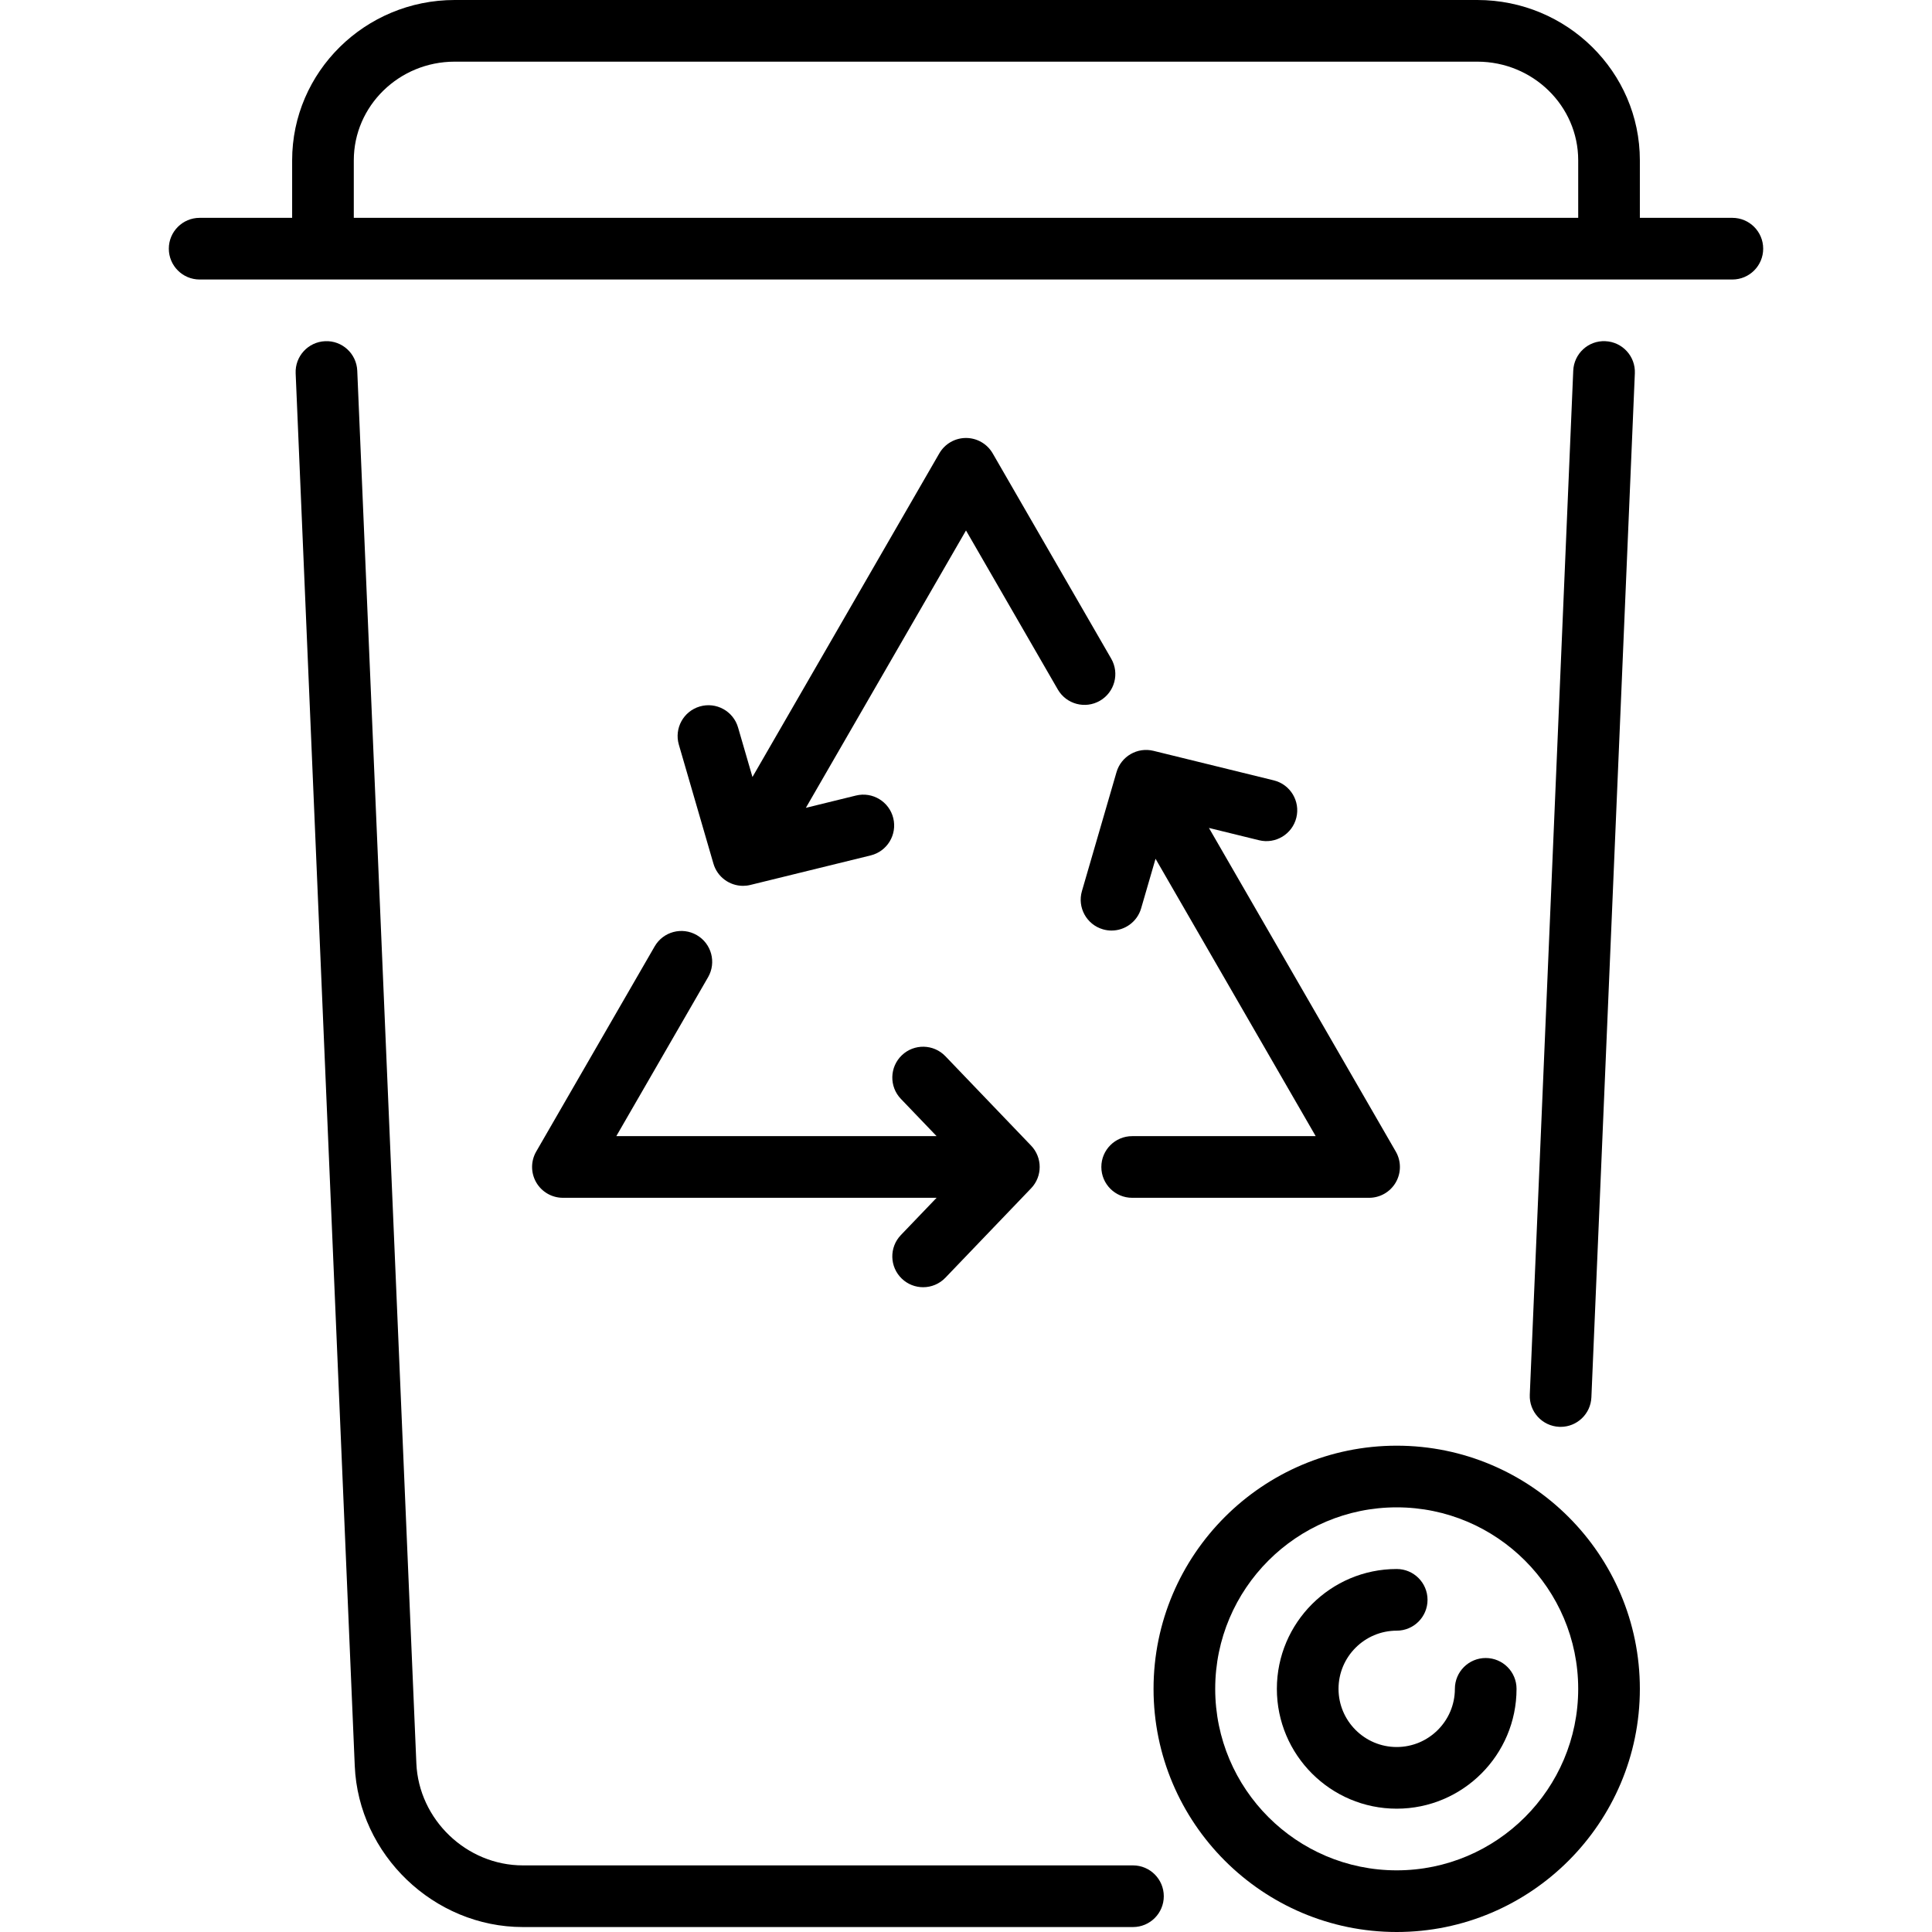 <?xml version="1.0" encoding="iso-8859-1"?>
<!-- Uploaded to: SVG Repo, www.svgrepo.com, Generator: SVG Repo Mixer Tools -->
<!DOCTYPE svg PUBLIC "-//W3C//DTD SVG 1.1//EN" "http://www.w3.org/Graphics/SVG/1.1/DTD/svg11.dtd">
<svg fill="#000000" height="800px" width="800px" version="1.1" id="Capa_1" xmlns="http://www.w3.org/2000/svg" xmlns:xlink="http://www.w3.org/1999/xlink" 
	 viewBox="0 0 470 470" xml:space="preserve">
<g>
	<path d="M241.495,110.296c-1.34-2.32-3.815-3.75-6.495-3.75s-5.155,1.43-6.495,3.75l-45.453,78.728l-3.505-12.055
		c-1.156-3.977-5.318-6.264-9.295-5.108c-3.978,1.156-6.265,5.318-5.108,9.295l8.412,28.935c0.95,3.267,3.935,5.408,7.197,5.408
		c0.592,0,1.193-0.07,1.792-0.218l29.265-7.183c4.023-0.987,6.483-5.049,5.496-9.071c-0.987-4.023-5.053-6.483-9.071-5.496
		l-12.192,2.992L235,129.046l22.333,38.683c2.071,3.588,6.66,4.816,10.245,2.745c3.587-2.071,4.816-6.658,2.745-10.245
		L241.495,110.296z"/>
	<path d="M159.262,230.229l-28.816,49.911c-1.34,2.32-1.34,5.18,0,7.5s3.815,3.75,6.495,3.75h90.906l-8.688,9.063
		c-2.867,2.99-2.766,7.738,0.224,10.604c1.454,1.394,3.323,2.086,5.189,2.086c1.973,0,3.942-0.773,5.415-2.31l20.852-21.753
		c2.781-2.901,2.781-7.479,0-10.38l-20.852-21.752c-2.866-2.99-7.614-3.09-10.604-0.224s-3.091,7.614-0.224,10.604l8.687,9.063
		h-77.916l22.321-38.661c2.071-3.587,0.842-8.174-2.745-10.245C165.919,225.412,161.333,226.64,159.262,230.229z"/>
	<path d="M315.365,198.909c0.987-4.023-1.474-8.084-5.496-9.071l-29.265-7.182c-3.903-0.958-7.867,1.331-8.99,5.19l-8.412,28.935
		c-1.156,3.978,1.131,8.139,5.108,9.295c0.699,0.204,1.404,0.3,2.098,0.3c3.25,0,6.245-2.13,7.198-5.408l3.504-12.055l38.959,67.477
		h-44.644c-4.143,0-7.5,3.358-7.5,7.5s3.357,7.5,7.5,7.5h57.634c2.68,0,5.155-1.43,6.495-3.75s1.34-5.18,0-7.5l-45.454-78.727
		l12.193,2.992C310.31,205.393,314.378,202.931,315.365,198.909z"/>
	<path d="M421.431,52.995h-22.5c0-5.487,0-12.91,0-13.997C398.931,17.494,381.191,0,359.386,0H110.613
		C88.808,0,71.069,17.494,71.069,38.998v13.997h-22.5c-4.142,0-7.5,3.358-7.5,7.5s3.358,7.5,7.5,7.5h372.863
		c4.143,0,7.5-3.358,7.5-7.5S425.574,52.995,421.431,52.995z M86.069,38.998C86.069,25.765,97.079,15,110.613,15h248.774
		c13.534,0,24.545,10.765,24.545,23.998c0,0.997,0,8.476,0,13.997H86.069V38.998z"/>
	<path d="M379.653,347.113c3.995,0,7.316-3.152,7.487-7.182l10.572-249.119c0.176-4.138-3.037-7.636-7.175-7.811
		c-4.149-0.201-7.637,3.036-7.812,7.175l-10.572,249.119c-0.176,4.138,3.037,7.636,7.175,7.811
		C379.437,347.111,379.546,347.113,379.653,347.113z"/>
	<path d="M275.617,453.795H127.198c-13.706,0-25.329-11.14-25.91-24.833L86.91,90.177c-0.175-4.138-3.675-7.365-7.811-7.175
		c-4.139,0.176-7.351,3.673-7.175,7.811l14.378,338.785c0.917,21.614,19.263,39.198,40.896,39.198h148.418
		c4.143,0,7.5-3.358,7.5-7.5S279.76,453.795,275.617,453.795z"/>
	<path d="M339.778,351.694c-32.617,0-59.153,26.536-59.153,59.153S307.161,470,339.778,470s59.153-26.536,59.153-59.153
		S372.395,351.694,339.778,351.694z M339.778,455c-24.347,0-44.153-19.807-44.153-44.153s19.807-44.153,44.153-44.153
		s44.153,19.807,44.153,44.153S364.125,455,339.778,455z"/>
	<path d="M361.431,403.347c-4.143,0-7.5,3.358-7.5,7.5c0,7.804-6.35,14.153-14.153,14.153s-14.153-6.349-14.153-14.153
		s6.35-14.153,14.153-14.153c4.143,0,7.5-3.358,7.5-7.5s-3.357-7.5-7.5-7.5c-16.075,0-29.153,13.078-29.153,29.153
		S323.703,440,339.778,440s29.153-13.078,29.153-29.153C368.931,406.705,365.574,403.347,361.431,403.347z"/>
</g>
</svg>